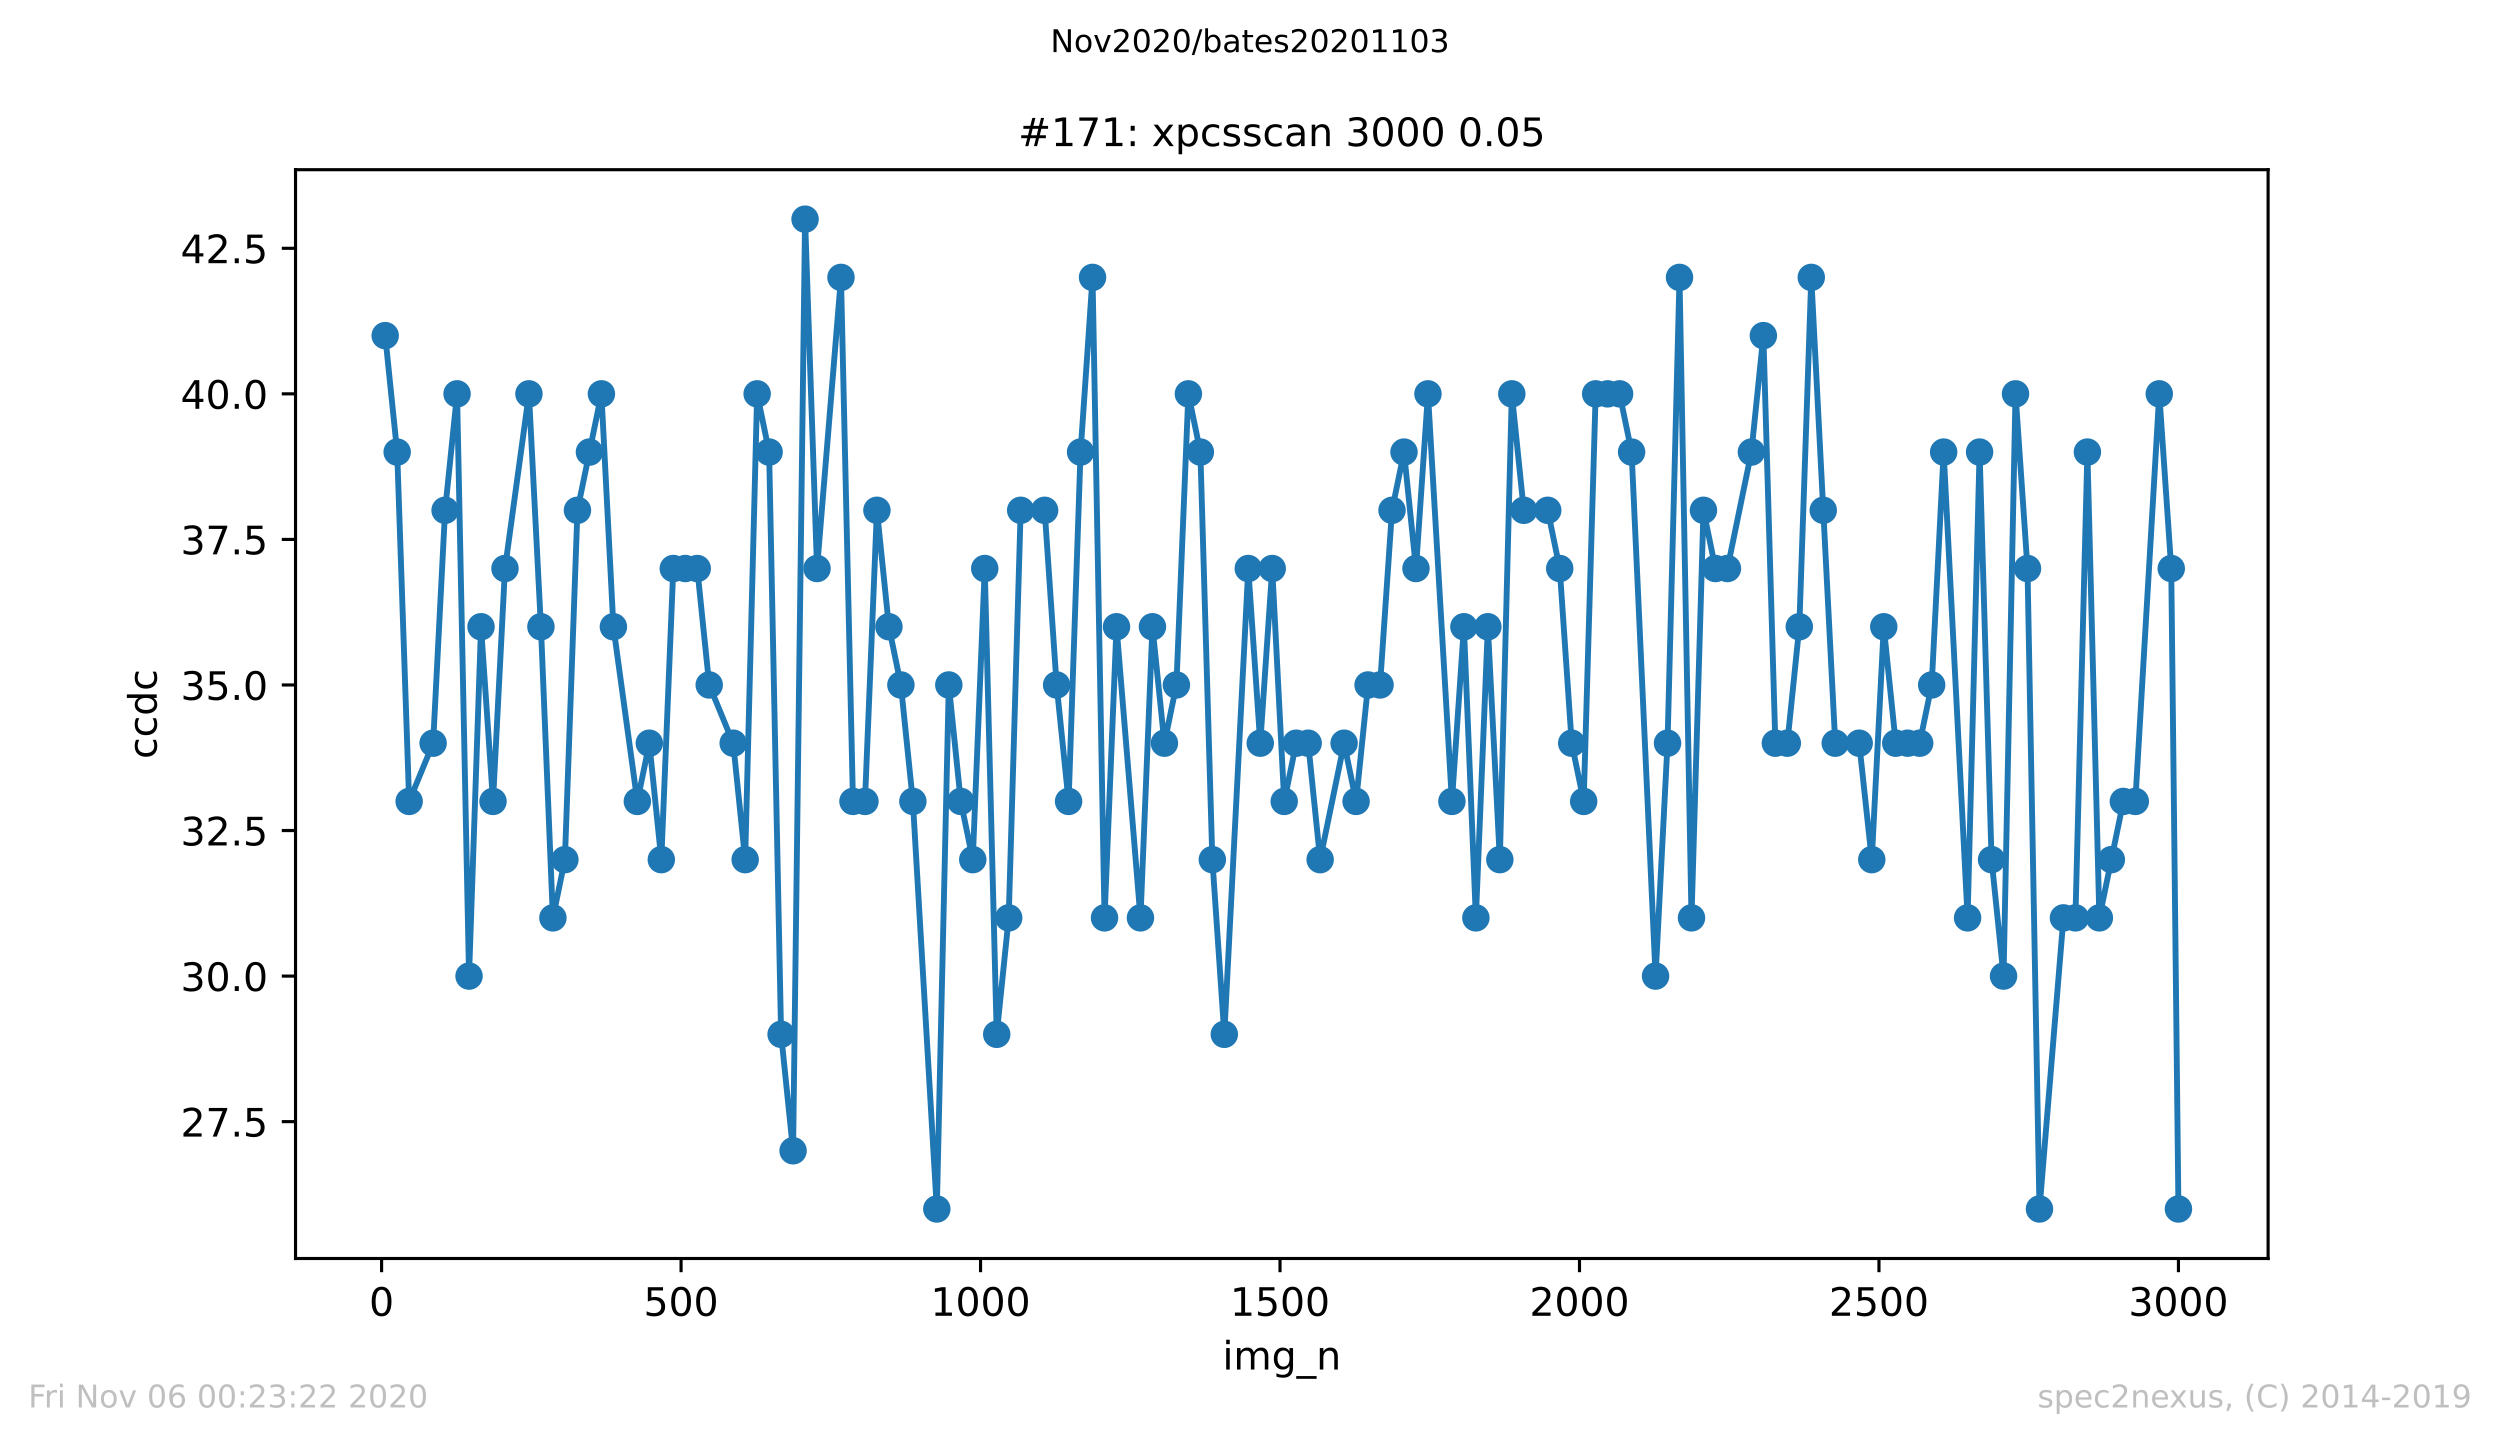 <?xml version="1.0" encoding="utf-8" standalone="no"?>
<!DOCTYPE svg PUBLIC "-//W3C//DTD SVG 1.1//EN"
  "http://www.w3.org/Graphics/SVG/1.1/DTD/svg11.dtd">
<!-- Created with matplotlib (https://matplotlib.org/) -->
<svg height="367.2pt" version="1.1" viewBox="0 0 636.48 367.2" width="636.48pt" xmlns="http://www.w3.org/2000/svg" xmlns:xlink="http://www.w3.org/1999/xlink">
 <defs>
  <style type="text/css">
*{stroke-linecap:butt;stroke-linejoin:round;}
  </style>
 </defs>
 <g id="figure_1">
  <g id="patch_1">
   <path d="M 0 367.2 
L 636.48 367.2 
L 636.48 0 
L 0 0 
z
" style="fill:#ffffff;"/>
  </g>
  <g id="axes_1">
   <g id="patch_2">
    <path d="M 75.24 320.4 
L 577.44 320.4 
L 577.44 43.2 
L 75.24 43.2 
z
" style="fill:#ffffff;"/>
   </g>
   <g id="matplotlib.axis_1">
    <g id="xtick_1">
     <g id="line2d_1">
      <defs>
       <path d="M 0 0 
L 0 3.5 
" id="me6041acd1b" style="stroke:#000000;stroke-width:0.8;"/>
      </defs>
      <g>
       <use style="stroke:#000000;stroke-width:0.8;" x="97.152" xlink:href="#me6041acd1b" y="320.4"/>
      </g>
     </g>
     <g id="text_1">
      <!-- 0 -->
      <defs>
       <path d="M 31.781 66.406 
Q 24.172 66.406 20.328 58.906 
Q 16.5 51.422 16.5 36.375 
Q 16.5 21.391 20.328 13.891 
Q 24.172 6.391 31.781 6.391 
Q 39.453 6.391 43.281 13.891 
Q 47.125 21.391 47.125 36.375 
Q 47.125 51.422 43.281 58.906 
Q 39.453 66.406 31.781 66.406 
z
M 31.781 74.219 
Q 44.047 74.219 50.516 64.516 
Q 56.984 54.828 56.984 36.375 
Q 56.984 17.969 50.516 8.266 
Q 44.047 -1.422 31.781 -1.422 
Q 19.531 -1.422 13.062 8.266 
Q 6.594 17.969 6.594 36.375 
Q 6.594 54.828 13.062 64.516 
Q 19.531 74.219 31.781 74.219 
z
" id="DejaVuSans-48"/>
      </defs>
      <g transform="translate(93.971 334.998)scale(0.1 -0.1)">
       <use xlink:href="#DejaVuSans-48"/>
      </g>
     </g>
    </g>
    <g id="xtick_2">
     <g id="line2d_2">
      <g>
       <use style="stroke:#000000;stroke-width:0.8;" x="173.396" xlink:href="#me6041acd1b" y="320.4"/>
      </g>
     </g>
     <g id="text_2">
      <!-- 500 -->
      <defs>
       <path d="M 10.797 72.906 
L 49.516 72.906 
L 49.516 64.594 
L 19.828 64.594 
L 19.828 46.734 
Q 21.969 47.469 24.109 47.828 
Q 26.266 48.188 28.422 48.188 
Q 40.625 48.188 47.75 41.5 
Q 54.891 34.812 54.891 23.391 
Q 54.891 11.625 47.562 5.094 
Q 40.234 -1.422 26.906 -1.422 
Q 22.312 -1.422 17.547 -0.641 
Q 12.797 0.141 7.719 1.703 
L 7.719 11.625 
Q 12.109 9.234 16.797 8.062 
Q 21.484 6.891 26.703 6.891 
Q 35.156 6.891 40.078 11.328 
Q 45.016 15.766 45.016 23.391 
Q 45.016 31 40.078 35.438 
Q 35.156 39.891 26.703 39.891 
Q 22.75 39.891 18.812 39.016 
Q 14.891 38.141 10.797 36.281 
z
" id="DejaVuSans-53"/>
      </defs>
      <g transform="translate(163.852 334.998)scale(0.1 -0.1)">
       <use xlink:href="#DejaVuSans-53"/>
       <use x="63.623" xlink:href="#DejaVuSans-48"/>
       <use x="127.246" xlink:href="#DejaVuSans-48"/>
      </g>
     </g>
    </g>
    <g id="xtick_3">
     <g id="line2d_3">
      <g>
       <use style="stroke:#000000;stroke-width:0.8;" x="249.639" xlink:href="#me6041acd1b" y="320.4"/>
      </g>
     </g>
     <g id="text_3">
      <!-- 1000 -->
      <defs>
       <path d="M 12.406 8.297 
L 28.516 8.297 
L 28.516 63.922 
L 10.984 60.406 
L 10.984 69.391 
L 28.422 72.906 
L 38.281 72.906 
L 38.281 8.297 
L 54.391 8.297 
L 54.391 0 
L 12.406 0 
z
" id="DejaVuSans-49"/>
      </defs>
      <g transform="translate(236.914 334.998)scale(0.1 -0.1)">
       <use xlink:href="#DejaVuSans-49"/>
       <use x="63.623" xlink:href="#DejaVuSans-48"/>
       <use x="127.246" xlink:href="#DejaVuSans-48"/>
       <use x="190.869" xlink:href="#DejaVuSans-48"/>
      </g>
     </g>
    </g>
    <g id="xtick_4">
     <g id="line2d_4">
      <g>
       <use style="stroke:#000000;stroke-width:0.8;" x="325.883" xlink:href="#me6041acd1b" y="320.4"/>
      </g>
     </g>
     <g id="text_4">
      <!-- 1500 -->
      <g transform="translate(313.158 334.998)scale(0.1 -0.1)">
       <use xlink:href="#DejaVuSans-49"/>
       <use x="63.623" xlink:href="#DejaVuSans-53"/>
       <use x="127.246" xlink:href="#DejaVuSans-48"/>
       <use x="190.869" xlink:href="#DejaVuSans-48"/>
      </g>
     </g>
    </g>
    <g id="xtick_5">
     <g id="line2d_5">
      <g>
       <use style="stroke:#000000;stroke-width:0.8;" x="402.126" xlink:href="#me6041acd1b" y="320.4"/>
      </g>
     </g>
     <g id="text_5">
      <!-- 2000 -->
      <defs>
       <path d="M 19.188 8.297 
L 53.609 8.297 
L 53.609 0 
L 7.328 0 
L 7.328 8.297 
Q 12.938 14.109 22.625 23.891 
Q 32.328 33.688 34.812 36.531 
Q 39.547 41.844 41.422 45.531 
Q 43.312 49.219 43.312 52.781 
Q 43.312 58.594 39.234 62.25 
Q 35.156 65.922 28.609 65.922 
Q 23.969 65.922 18.812 64.312 
Q 13.672 62.703 7.812 59.422 
L 7.812 69.391 
Q 13.766 71.781 18.938 73 
Q 24.125 74.219 28.422 74.219 
Q 39.75 74.219 46.484 68.547 
Q 53.219 62.891 53.219 53.422 
Q 53.219 48.922 51.531 44.891 
Q 49.859 40.875 45.406 35.406 
Q 44.188 33.984 37.641 27.219 
Q 31.109 20.453 19.188 8.297 
z
" id="DejaVuSans-50"/>
      </defs>
      <g transform="translate(389.401 334.998)scale(0.1 -0.1)">
       <use xlink:href="#DejaVuSans-50"/>
       <use x="63.623" xlink:href="#DejaVuSans-48"/>
       <use x="127.246" xlink:href="#DejaVuSans-48"/>
       <use x="190.869" xlink:href="#DejaVuSans-48"/>
      </g>
     </g>
    </g>
    <g id="xtick_6">
     <g id="line2d_6">
      <g>
       <use style="stroke:#000000;stroke-width:0.8;" x="478.369" xlink:href="#me6041acd1b" y="320.4"/>
      </g>
     </g>
     <g id="text_6">
      <!-- 2500 -->
      <g transform="translate(465.644 334.998)scale(0.1 -0.1)">
       <use xlink:href="#DejaVuSans-50"/>
       <use x="63.623" xlink:href="#DejaVuSans-53"/>
       <use x="127.246" xlink:href="#DejaVuSans-48"/>
       <use x="190.869" xlink:href="#DejaVuSans-48"/>
      </g>
     </g>
    </g>
    <g id="xtick_7">
     <g id="line2d_7">
      <g>
       <use style="stroke:#000000;stroke-width:0.8;" x="554.613" xlink:href="#me6041acd1b" y="320.4"/>
      </g>
     </g>
     <g id="text_7">
      <!-- 3000 -->
      <defs>
       <path d="M 40.578 39.312 
Q 47.656 37.797 51.625 33 
Q 55.609 28.219 55.609 21.188 
Q 55.609 10.406 48.188 4.484 
Q 40.766 -1.422 27.094 -1.422 
Q 22.516 -1.422 17.656 -0.516 
Q 12.797 0.391 7.625 2.203 
L 7.625 11.719 
Q 11.719 9.328 16.594 8.109 
Q 21.484 6.891 26.812 6.891 
Q 36.078 6.891 40.938 10.547 
Q 45.797 14.203 45.797 21.188 
Q 45.797 27.641 41.281 31.266 
Q 36.766 34.906 28.719 34.906 
L 20.219 34.906 
L 20.219 43.016 
L 29.109 43.016 
Q 36.375 43.016 40.234 45.922 
Q 44.094 48.828 44.094 54.297 
Q 44.094 59.906 40.109 62.906 
Q 36.141 65.922 28.719 65.922 
Q 24.656 65.922 20.016 65.031 
Q 15.375 64.156 9.812 62.312 
L 9.812 71.094 
Q 15.438 72.656 20.344 73.438 
Q 25.25 74.219 29.594 74.219 
Q 40.828 74.219 47.359 69.109 
Q 53.906 64.016 53.906 55.328 
Q 53.906 49.266 50.438 45.094 
Q 46.969 40.922 40.578 39.312 
z
" id="DejaVuSans-51"/>
      </defs>
      <g transform="translate(541.888 334.998)scale(0.1 -0.1)">
       <use xlink:href="#DejaVuSans-51"/>
       <use x="63.623" xlink:href="#DejaVuSans-48"/>
       <use x="127.246" xlink:href="#DejaVuSans-48"/>
       <use x="190.869" xlink:href="#DejaVuSans-48"/>
      </g>
     </g>
    </g>
    <g id="text_8">
     <!-- img_n -->
     <defs>
      <path d="M 9.422 54.688 
L 18.406 54.688 
L 18.406 0 
L 9.422 0 
z
M 9.422 75.984 
L 18.406 75.984 
L 18.406 64.594 
L 9.422 64.594 
z
" id="DejaVuSans-105"/>
      <path d="M 52 44.188 
Q 55.375 50.25 60.062 53.125 
Q 64.75 56 71.094 56 
Q 79.641 56 84.281 50.016 
Q 88.922 44.047 88.922 33.016 
L 88.922 0 
L 79.891 0 
L 79.891 32.719 
Q 79.891 40.578 77.094 44.375 
Q 74.312 48.188 68.609 48.188 
Q 61.625 48.188 57.562 43.547 
Q 53.516 38.922 53.516 30.906 
L 53.516 0 
L 44.484 0 
L 44.484 32.719 
Q 44.484 40.625 41.703 44.406 
Q 38.922 48.188 33.109 48.188 
Q 26.219 48.188 22.156 43.531 
Q 18.109 38.875 18.109 30.906 
L 18.109 0 
L 9.078 0 
L 9.078 54.688 
L 18.109 54.688 
L 18.109 46.188 
Q 21.188 51.219 25.484 53.609 
Q 29.781 56 35.688 56 
Q 41.656 56 45.828 52.969 
Q 50 49.953 52 44.188 
z
" id="DejaVuSans-109"/>
      <path d="M 45.406 27.984 
Q 45.406 37.75 41.375 43.109 
Q 37.359 48.484 30.078 48.484 
Q 22.859 48.484 18.828 43.109 
Q 14.797 37.75 14.797 27.984 
Q 14.797 18.266 18.828 12.891 
Q 22.859 7.516 30.078 7.516 
Q 37.359 7.516 41.375 12.891 
Q 45.406 18.266 45.406 27.984 
z
M 54.391 6.781 
Q 54.391 -7.172 48.188 -13.984 
Q 42 -20.797 29.203 -20.797 
Q 24.469 -20.797 20.266 -20.094 
Q 16.062 -19.391 12.109 -17.922 
L 12.109 -9.188 
Q 16.062 -11.328 19.922 -12.344 
Q 23.781 -13.375 27.781 -13.375 
Q 36.625 -13.375 41.016 -8.766 
Q 45.406 -4.156 45.406 5.172 
L 45.406 9.625 
Q 42.625 4.781 38.281 2.391 
Q 33.938 0 27.875 0 
Q 17.828 0 11.672 7.656 
Q 5.516 15.328 5.516 27.984 
Q 5.516 40.672 11.672 48.328 
Q 17.828 56 27.875 56 
Q 33.938 56 38.281 53.609 
Q 42.625 51.219 45.406 46.391 
L 45.406 54.688 
L 54.391 54.688 
z
" id="DejaVuSans-103"/>
      <path d="M 50.984 -16.609 
L 50.984 -23.578 
L -0.984 -23.578 
L -0.984 -16.609 
z
" id="DejaVuSans-95"/>
      <path d="M 54.891 33.016 
L 54.891 0 
L 45.906 0 
L 45.906 32.719 
Q 45.906 40.484 42.875 44.328 
Q 39.844 48.188 33.797 48.188 
Q 26.516 48.188 22.312 43.547 
Q 18.109 38.922 18.109 30.906 
L 18.109 0 
L 9.078 0 
L 9.078 54.688 
L 18.109 54.688 
L 18.109 46.188 
Q 21.344 51.125 25.703 53.562 
Q 30.078 56 35.797 56 
Q 45.219 56 50.047 50.172 
Q 54.891 44.344 54.891 33.016 
z
" id="DejaVuSans-110"/>
     </defs>
     <g transform="translate(311.238 348.677)scale(0.1 -0.1)">
      <use xlink:href="#DejaVuSans-105"/>
      <use x="27.783" xlink:href="#DejaVuSans-109"/>
      <use x="125.195" xlink:href="#DejaVuSans-103"/>
      <use x="188.672" xlink:href="#DejaVuSans-95"/>
      <use x="238.672" xlink:href="#DejaVuSans-110"/>
     </g>
    </g>
   </g>
   <g id="matplotlib.axis_2">
    <g id="ytick_1">
     <g id="line2d_8">
      <defs>
       <path d="M 0 0 
L -3.5 0 
" id="md1e0160b8b" style="stroke:#000000;stroke-width:0.8;"/>
      </defs>
      <g>
       <use style="stroke:#000000;stroke-width:0.8;" x="75.24" xlink:href="#md1e0160b8b" y="285.565"/>
      </g>
     </g>
     <g id="text_9">
      <!-- 27.5 -->
      <defs>
       <path d="M 8.203 72.906 
L 55.078 72.906 
L 55.078 68.703 
L 28.609 0 
L 18.312 0 
L 43.219 64.594 
L 8.203 64.594 
z
" id="DejaVuSans-55"/>
       <path d="M 10.688 12.406 
L 21 12.406 
L 21 0 
L 10.688 0 
z
" id="DejaVuSans-46"/>
      </defs>
      <g transform="translate(45.974 289.364)scale(0.1 -0.1)">
       <use xlink:href="#DejaVuSans-50"/>
       <use x="63.623" xlink:href="#DejaVuSans-55"/>
       <use x="127.246" xlink:href="#DejaVuSans-46"/>
       <use x="159.033" xlink:href="#DejaVuSans-53"/>
      </g>
     </g>
    </g>
    <g id="ytick_2">
     <g id="line2d_9">
      <g>
       <use style="stroke:#000000;stroke-width:0.8;" x="75.24" xlink:href="#md1e0160b8b" y="248.506"/>
      </g>
     </g>
     <g id="text_10">
      <!-- 30.0 -->
      <g transform="translate(45.974 252.305)scale(0.1 -0.1)">
       <use xlink:href="#DejaVuSans-51"/>
       <use x="63.623" xlink:href="#DejaVuSans-48"/>
       <use x="127.246" xlink:href="#DejaVuSans-46"/>
       <use x="159.033" xlink:href="#DejaVuSans-48"/>
      </g>
     </g>
    </g>
    <g id="ytick_3">
     <g id="line2d_10">
      <g>
       <use style="stroke:#000000;stroke-width:0.8;" x="75.24" xlink:href="#md1e0160b8b" y="211.447"/>
      </g>
     </g>
     <g id="text_11">
      <!-- 32.5 -->
      <g transform="translate(45.974 215.246)scale(0.1 -0.1)">
       <use xlink:href="#DejaVuSans-51"/>
       <use x="63.623" xlink:href="#DejaVuSans-50"/>
       <use x="127.246" xlink:href="#DejaVuSans-46"/>
       <use x="159.033" xlink:href="#DejaVuSans-53"/>
      </g>
     </g>
    </g>
    <g id="ytick_4">
     <g id="line2d_11">
      <g>
       <use style="stroke:#000000;stroke-width:0.8;" x="75.24" xlink:href="#md1e0160b8b" y="174.388"/>
      </g>
     </g>
     <g id="text_12">
      <!-- 35.0 -->
      <g transform="translate(45.974 178.187)scale(0.1 -0.1)">
       <use xlink:href="#DejaVuSans-51"/>
       <use x="63.623" xlink:href="#DejaVuSans-53"/>
       <use x="127.246" xlink:href="#DejaVuSans-46"/>
       <use x="159.033" xlink:href="#DejaVuSans-48"/>
      </g>
     </g>
    </g>
    <g id="ytick_5">
     <g id="line2d_12">
      <g>
       <use style="stroke:#000000;stroke-width:0.8;" x="75.24" xlink:href="#md1e0160b8b" y="137.329"/>
      </g>
     </g>
     <g id="text_13">
      <!-- 37.5 -->
      <g transform="translate(45.974 141.129)scale(0.1 -0.1)">
       <use xlink:href="#DejaVuSans-51"/>
       <use x="63.623" xlink:href="#DejaVuSans-55"/>
       <use x="127.246" xlink:href="#DejaVuSans-46"/>
       <use x="159.033" xlink:href="#DejaVuSans-53"/>
      </g>
     </g>
    </g>
    <g id="ytick_6">
     <g id="line2d_13">
      <g>
       <use style="stroke:#000000;stroke-width:0.8;" x="75.24" xlink:href="#md1e0160b8b" y="100.271"/>
      </g>
     </g>
     <g id="text_14">
      <!-- 40.0 -->
      <defs>
       <path d="M 37.797 64.312 
L 12.891 25.391 
L 37.797 25.391 
z
M 35.203 72.906 
L 47.609 72.906 
L 47.609 25.391 
L 58.016 25.391 
L 58.016 17.188 
L 47.609 17.188 
L 47.609 0 
L 37.797 0 
L 37.797 17.188 
L 4.891 17.188 
L 4.891 26.703 
z
" id="DejaVuSans-52"/>
      </defs>
      <g transform="translate(45.974 104.07)scale(0.1 -0.1)">
       <use xlink:href="#DejaVuSans-52"/>
       <use x="63.623" xlink:href="#DejaVuSans-48"/>
       <use x="127.246" xlink:href="#DejaVuSans-46"/>
       <use x="159.033" xlink:href="#DejaVuSans-48"/>
      </g>
     </g>
    </g>
    <g id="ytick_7">
     <g id="line2d_14">
      <g>
       <use style="stroke:#000000;stroke-width:0.8;" x="75.24" xlink:href="#md1e0160b8b" y="63.212"/>
      </g>
     </g>
     <g id="text_15">
      <!-- 42.5 -->
      <g transform="translate(45.974 67.011)scale(0.1 -0.1)">
       <use xlink:href="#DejaVuSans-52"/>
       <use x="63.623" xlink:href="#DejaVuSans-50"/>
       <use x="127.246" xlink:href="#DejaVuSans-46"/>
       <use x="159.033" xlink:href="#DejaVuSans-53"/>
      </g>
     </g>
    </g>
    <g id="text_16">
     <!-- ccdc -->
     <defs>
      <path d="M 48.781 52.594 
L 48.781 44.188 
Q 44.969 46.297 41.141 47.344 
Q 37.312 48.391 33.406 48.391 
Q 24.656 48.391 19.812 42.844 
Q 14.984 37.312 14.984 27.297 
Q 14.984 17.281 19.812 11.734 
Q 24.656 6.203 33.406 6.203 
Q 37.312 6.203 41.141 7.25 
Q 44.969 8.297 48.781 10.406 
L 48.781 2.094 
Q 45.016 0.344 40.984 -0.531 
Q 36.969 -1.422 32.422 -1.422 
Q 20.062 -1.422 12.781 6.344 
Q 5.516 14.109 5.516 27.297 
Q 5.516 40.672 12.859 48.328 
Q 20.219 56 33.016 56 
Q 37.156 56 41.109 55.141 
Q 45.062 54.297 48.781 52.594 
z
" id="DejaVuSans-99"/>
      <path d="M 45.406 46.391 
L 45.406 75.984 
L 54.391 75.984 
L 54.391 0 
L 45.406 0 
L 45.406 8.203 
Q 42.578 3.328 38.25 0.953 
Q 33.938 -1.422 27.875 -1.422 
Q 17.969 -1.422 11.734 6.484 
Q 5.516 14.406 5.516 27.297 
Q 5.516 40.188 11.734 48.094 
Q 17.969 56 27.875 56 
Q 33.938 56 38.25 53.625 
Q 42.578 51.266 45.406 46.391 
z
M 14.797 27.297 
Q 14.797 17.391 18.875 11.75 
Q 22.953 6.109 30.078 6.109 
Q 37.203 6.109 41.297 11.75 
Q 45.406 17.391 45.406 27.297 
Q 45.406 37.203 41.297 42.844 
Q 37.203 48.484 30.078 48.484 
Q 22.953 48.484 18.875 42.844 
Q 14.797 37.203 14.797 27.297 
z
" id="DejaVuSans-100"/>
     </defs>
     <g transform="translate(39.895 193.222)rotate(-90)scale(0.1 -0.1)">
      <use xlink:href="#DejaVuSans-99"/>
      <use x="54.98" xlink:href="#DejaVuSans-99"/>
      <use x="109.961" xlink:href="#DejaVuSans-100"/>
      <use x="173.438" xlink:href="#DejaVuSans-99"/>
     </g>
    </g>
   </g>
   <g id="line2d_15">
    <path clip-path="url(#p8f0bb96819)" d="M 98.067 85.447 
L 101.117 115.094 
L 104.167 204.035 
L 110.266 189.212 
L 113.316 129.918 
L 116.366 100.271 
L 119.415 248.506 
L 122.465 159.565 
L 125.515 204.035 
L 128.565 144.741 
L 134.664 100.271 
L 137.714 159.565 
L 140.764 233.682 
L 143.813 218.859 
L 147.016 129.918 
L 153.115 100.271 
L 156.165 159.565 
L 162.264 204.035 
L 165.314 189.212 
L 168.364 218.859 
L 171.413 144.741 
L 177.513 144.741 
L 180.563 174.388 
L 186.662 189.212 
L 189.712 218.859 
L 192.762 100.271 
L 195.811 115.094 
L 198.861 263.329 
L 201.911 292.976 
L 204.961 55.8 
L 208.01 144.741 
L 214.11 70.624 
L 217.159 204.035 
L 220.209 204.035 
L 223.259 129.918 
L 226.309 159.565 
L 229.358 174.388 
L 232.408 204.035 
L 238.508 307.8 
L 241.557 174.388 
L 244.607 204.035 
L 247.657 218.859 
L 250.707 144.741 
L 253.756 263.329 
L 256.806 233.682 
L 259.856 129.918 
L 265.955 129.918 
L 269.005 174.388 
L 272.055 204.035 
L 275.104 115.094 
L 278.154 70.624 
L 281.204 233.682 
L 284.254 159.565 
L 290.353 233.682 
L 293.403 159.565 
L 296.453 189.212 
L 299.502 174.388 
L 302.552 100.271 
L 305.602 115.094 
L 308.652 218.859 
L 311.701 263.329 
L 317.801 144.741 
L 320.85 189.212 
L 323.9 144.741 
L 326.95 204.035 
L 330 189.212 
L 333.049 189.212 
L 336.099 218.859 
L 342.199 189.212 
L 345.248 204.035 
L 348.298 174.388 
L 351.348 174.388 
L 354.398 129.918 
L 357.447 115.094 
L 360.497 144.741 
L 363.547 100.271 
L 369.646 204.035 
L 372.696 159.565 
L 375.746 233.682 
L 378.795 159.565 
L 381.845 218.859 
L 384.895 100.271 
L 387.945 129.918 
L 394.044 129.918 
L 397.094 144.741 
L 400.144 189.212 
L 403.193 204.035 
L 406.243 100.271 
L 412.343 100.271 
L 415.392 115.094 
L 421.492 248.506 
L 424.541 189.212 
L 427.591 70.624 
L 430.641 233.682 
L 433.691 129.918 
L 436.74 144.741 
L 439.79 144.741 
L 445.89 115.094 
L 448.939 85.447 
L 451.989 189.212 
L 455.039 189.212 
L 458.089 159.565 
L 461.138 70.624 
L 467.238 189.212 
L 473.337 189.212 
L 476.539 218.859 
L 479.589 159.565 
L 482.639 189.212 
L 488.738 189.212 
L 491.788 174.388 
L 494.838 115.094 
L 500.937 233.682 
L 503.987 115.094 
L 507.037 218.859 
L 510.087 248.506 
L 513.136 100.271 
L 516.186 144.741 
L 519.236 307.8 
L 525.335 233.682 
L 528.385 233.682 
L 531.435 115.094 
L 534.484 233.682 
L 540.584 204.035 
L 543.634 204.035 
L 549.733 100.271 
L 552.783 144.741 
L 554.613 307.8 
L 554.613 307.8 
" style="fill:none;stroke:#1f77b4;stroke-linecap:square;stroke-width:1.5;"/>
    <defs>
     <path d="M 0 3 
C 0.796 3 1.559 2.684 2.121 2.121 
C 2.684 1.559 3 0.796 3 0 
C 3 -0.796 2.684 -1.559 2.121 -2.121 
C 1.559 -2.684 0.796 -3 0 -3 
C -0.796 -3 -1.559 -2.684 -2.121 -2.121 
C -2.684 -1.559 -3 -0.796 -3 0 
C -3 0.796 -2.684 1.559 -2.121 2.121 
C -1.559 2.684 -0.796 3 0 3 
z
" id="m52f867ffc3" style="stroke:#1f77b4;"/>
    </defs>
    <g clip-path="url(#p8f0bb96819)">
     <use style="fill:#1f77b4;stroke:#1f77b4;" x="98.067" xlink:href="#m52f867ffc3" y="85.447"/>
     <use style="fill:#1f77b4;stroke:#1f77b4;" x="101.117" xlink:href="#m52f867ffc3" y="115.094"/>
     <use style="fill:#1f77b4;stroke:#1f77b4;" x="104.167" xlink:href="#m52f867ffc3" y="204.035"/>
     <use style="fill:#1f77b4;stroke:#1f77b4;" x="110.266" xlink:href="#m52f867ffc3" y="189.212"/>
     <use style="fill:#1f77b4;stroke:#1f77b4;" x="113.316" xlink:href="#m52f867ffc3" y="129.918"/>
     <use style="fill:#1f77b4;stroke:#1f77b4;" x="116.366" xlink:href="#m52f867ffc3" y="100.271"/>
     <use style="fill:#1f77b4;stroke:#1f77b4;" x="119.415" xlink:href="#m52f867ffc3" y="248.506"/>
     <use style="fill:#1f77b4;stroke:#1f77b4;" x="122.465" xlink:href="#m52f867ffc3" y="159.565"/>
     <use style="fill:#1f77b4;stroke:#1f77b4;" x="125.515" xlink:href="#m52f867ffc3" y="204.035"/>
     <use style="fill:#1f77b4;stroke:#1f77b4;" x="128.565" xlink:href="#m52f867ffc3" y="144.741"/>
     <use style="fill:#1f77b4;stroke:#1f77b4;" x="134.664" xlink:href="#m52f867ffc3" y="100.271"/>
     <use style="fill:#1f77b4;stroke:#1f77b4;" x="137.714" xlink:href="#m52f867ffc3" y="159.565"/>
     <use style="fill:#1f77b4;stroke:#1f77b4;" x="140.764" xlink:href="#m52f867ffc3" y="233.682"/>
     <use style="fill:#1f77b4;stroke:#1f77b4;" x="143.813" xlink:href="#m52f867ffc3" y="218.859"/>
     <use style="fill:#1f77b4;stroke:#1f77b4;" x="147.016" xlink:href="#m52f867ffc3" y="129.918"/>
     <use style="fill:#1f77b4;stroke:#1f77b4;" x="150.065" xlink:href="#m52f867ffc3" y="115.094"/>
     <use style="fill:#1f77b4;stroke:#1f77b4;" x="153.115" xlink:href="#m52f867ffc3" y="100.271"/>
     <use style="fill:#1f77b4;stroke:#1f77b4;" x="156.165" xlink:href="#m52f867ffc3" y="159.565"/>
     <use style="fill:#1f77b4;stroke:#1f77b4;" x="162.264" xlink:href="#m52f867ffc3" y="204.035"/>
     <use style="fill:#1f77b4;stroke:#1f77b4;" x="165.314" xlink:href="#m52f867ffc3" y="189.212"/>
     <use style="fill:#1f77b4;stroke:#1f77b4;" x="168.364" xlink:href="#m52f867ffc3" y="218.859"/>
     <use style="fill:#1f77b4;stroke:#1f77b4;" x="171.413" xlink:href="#m52f867ffc3" y="144.741"/>
     <use style="fill:#1f77b4;stroke:#1f77b4;" x="174.463" xlink:href="#m52f867ffc3" y="144.741"/>
     <use style="fill:#1f77b4;stroke:#1f77b4;" x="177.513" xlink:href="#m52f867ffc3" y="144.741"/>
     <use style="fill:#1f77b4;stroke:#1f77b4;" x="180.563" xlink:href="#m52f867ffc3" y="174.388"/>
     <use style="fill:#1f77b4;stroke:#1f77b4;" x="186.662" xlink:href="#m52f867ffc3" y="189.212"/>
     <use style="fill:#1f77b4;stroke:#1f77b4;" x="189.712" xlink:href="#m52f867ffc3" y="218.859"/>
     <use style="fill:#1f77b4;stroke:#1f77b4;" x="192.762" xlink:href="#m52f867ffc3" y="100.271"/>
     <use style="fill:#1f77b4;stroke:#1f77b4;" x="195.811" xlink:href="#m52f867ffc3" y="115.094"/>
     <use style="fill:#1f77b4;stroke:#1f77b4;" x="198.861" xlink:href="#m52f867ffc3" y="263.329"/>
     <use style="fill:#1f77b4;stroke:#1f77b4;" x="201.911" xlink:href="#m52f867ffc3" y="292.976"/>
     <use style="fill:#1f77b4;stroke:#1f77b4;" x="204.961" xlink:href="#m52f867ffc3" y="55.8"/>
     <use style="fill:#1f77b4;stroke:#1f77b4;" x="208.01" xlink:href="#m52f867ffc3" y="144.741"/>
     <use style="fill:#1f77b4;stroke:#1f77b4;" x="214.11" xlink:href="#m52f867ffc3" y="70.624"/>
     <use style="fill:#1f77b4;stroke:#1f77b4;" x="217.159" xlink:href="#m52f867ffc3" y="204.035"/>
     <use style="fill:#1f77b4;stroke:#1f77b4;" x="220.209" xlink:href="#m52f867ffc3" y="204.035"/>
     <use style="fill:#1f77b4;stroke:#1f77b4;" x="223.259" xlink:href="#m52f867ffc3" y="129.918"/>
     <use style="fill:#1f77b4;stroke:#1f77b4;" x="226.309" xlink:href="#m52f867ffc3" y="159.565"/>
     <use style="fill:#1f77b4;stroke:#1f77b4;" x="229.358" xlink:href="#m52f867ffc3" y="174.388"/>
     <use style="fill:#1f77b4;stroke:#1f77b4;" x="232.408" xlink:href="#m52f867ffc3" y="204.035"/>
     <use style="fill:#1f77b4;stroke:#1f77b4;" x="238.508" xlink:href="#m52f867ffc3" y="307.8"/>
     <use style="fill:#1f77b4;stroke:#1f77b4;" x="241.557" xlink:href="#m52f867ffc3" y="174.388"/>
     <use style="fill:#1f77b4;stroke:#1f77b4;" x="244.607" xlink:href="#m52f867ffc3" y="204.035"/>
     <use style="fill:#1f77b4;stroke:#1f77b4;" x="247.657" xlink:href="#m52f867ffc3" y="218.859"/>
     <use style="fill:#1f77b4;stroke:#1f77b4;" x="250.707" xlink:href="#m52f867ffc3" y="144.741"/>
     <use style="fill:#1f77b4;stroke:#1f77b4;" x="253.756" xlink:href="#m52f867ffc3" y="263.329"/>
     <use style="fill:#1f77b4;stroke:#1f77b4;" x="256.806" xlink:href="#m52f867ffc3" y="233.682"/>
     <use style="fill:#1f77b4;stroke:#1f77b4;" x="259.856" xlink:href="#m52f867ffc3" y="129.918"/>
     <use style="fill:#1f77b4;stroke:#1f77b4;" x="265.955" xlink:href="#m52f867ffc3" y="129.918"/>
     <use style="fill:#1f77b4;stroke:#1f77b4;" x="269.005" xlink:href="#m52f867ffc3" y="174.388"/>
     <use style="fill:#1f77b4;stroke:#1f77b4;" x="272.055" xlink:href="#m52f867ffc3" y="204.035"/>
     <use style="fill:#1f77b4;stroke:#1f77b4;" x="275.104" xlink:href="#m52f867ffc3" y="115.094"/>
     <use style="fill:#1f77b4;stroke:#1f77b4;" x="278.154" xlink:href="#m52f867ffc3" y="70.624"/>
     <use style="fill:#1f77b4;stroke:#1f77b4;" x="281.204" xlink:href="#m52f867ffc3" y="233.682"/>
     <use style="fill:#1f77b4;stroke:#1f77b4;" x="284.254" xlink:href="#m52f867ffc3" y="159.565"/>
     <use style="fill:#1f77b4;stroke:#1f77b4;" x="290.353" xlink:href="#m52f867ffc3" y="233.682"/>
     <use style="fill:#1f77b4;stroke:#1f77b4;" x="293.403" xlink:href="#m52f867ffc3" y="159.565"/>
     <use style="fill:#1f77b4;stroke:#1f77b4;" x="296.453" xlink:href="#m52f867ffc3" y="189.212"/>
     <use style="fill:#1f77b4;stroke:#1f77b4;" x="299.502" xlink:href="#m52f867ffc3" y="174.388"/>
     <use style="fill:#1f77b4;stroke:#1f77b4;" x="302.552" xlink:href="#m52f867ffc3" y="100.271"/>
     <use style="fill:#1f77b4;stroke:#1f77b4;" x="305.602" xlink:href="#m52f867ffc3" y="115.094"/>
     <use style="fill:#1f77b4;stroke:#1f77b4;" x="308.652" xlink:href="#m52f867ffc3" y="218.859"/>
     <use style="fill:#1f77b4;stroke:#1f77b4;" x="311.701" xlink:href="#m52f867ffc3" y="263.329"/>
     <use style="fill:#1f77b4;stroke:#1f77b4;" x="317.801" xlink:href="#m52f867ffc3" y="144.741"/>
     <use style="fill:#1f77b4;stroke:#1f77b4;" x="320.85" xlink:href="#m52f867ffc3" y="189.212"/>
     <use style="fill:#1f77b4;stroke:#1f77b4;" x="323.9" xlink:href="#m52f867ffc3" y="144.741"/>
     <use style="fill:#1f77b4;stroke:#1f77b4;" x="326.95" xlink:href="#m52f867ffc3" y="204.035"/>
     <use style="fill:#1f77b4;stroke:#1f77b4;" x="330" xlink:href="#m52f867ffc3" y="189.212"/>
     <use style="fill:#1f77b4;stroke:#1f77b4;" x="333.049" xlink:href="#m52f867ffc3" y="189.212"/>
     <use style="fill:#1f77b4;stroke:#1f77b4;" x="336.099" xlink:href="#m52f867ffc3" y="218.859"/>
     <use style="fill:#1f77b4;stroke:#1f77b4;" x="342.199" xlink:href="#m52f867ffc3" y="189.212"/>
     <use style="fill:#1f77b4;stroke:#1f77b4;" x="345.248" xlink:href="#m52f867ffc3" y="204.035"/>
     <use style="fill:#1f77b4;stroke:#1f77b4;" x="348.298" xlink:href="#m52f867ffc3" y="174.388"/>
     <use style="fill:#1f77b4;stroke:#1f77b4;" x="351.348" xlink:href="#m52f867ffc3" y="174.388"/>
     <use style="fill:#1f77b4;stroke:#1f77b4;" x="354.398" xlink:href="#m52f867ffc3" y="129.918"/>
     <use style="fill:#1f77b4;stroke:#1f77b4;" x="357.447" xlink:href="#m52f867ffc3" y="115.094"/>
     <use style="fill:#1f77b4;stroke:#1f77b4;" x="360.497" xlink:href="#m52f867ffc3" y="144.741"/>
     <use style="fill:#1f77b4;stroke:#1f77b4;" x="363.547" xlink:href="#m52f867ffc3" y="100.271"/>
     <use style="fill:#1f77b4;stroke:#1f77b4;" x="369.646" xlink:href="#m52f867ffc3" y="204.035"/>
     <use style="fill:#1f77b4;stroke:#1f77b4;" x="372.696" xlink:href="#m52f867ffc3" y="159.565"/>
     <use style="fill:#1f77b4;stroke:#1f77b4;" x="375.746" xlink:href="#m52f867ffc3" y="233.682"/>
     <use style="fill:#1f77b4;stroke:#1f77b4;" x="378.795" xlink:href="#m52f867ffc3" y="159.565"/>
     <use style="fill:#1f77b4;stroke:#1f77b4;" x="381.845" xlink:href="#m52f867ffc3" y="218.859"/>
     <use style="fill:#1f77b4;stroke:#1f77b4;" x="384.895" xlink:href="#m52f867ffc3" y="100.271"/>
     <use style="fill:#1f77b4;stroke:#1f77b4;" x="387.945" xlink:href="#m52f867ffc3" y="129.918"/>
     <use style="fill:#1f77b4;stroke:#1f77b4;" x="394.044" xlink:href="#m52f867ffc3" y="129.918"/>
     <use style="fill:#1f77b4;stroke:#1f77b4;" x="397.094" xlink:href="#m52f867ffc3" y="144.741"/>
     <use style="fill:#1f77b4;stroke:#1f77b4;" x="400.144" xlink:href="#m52f867ffc3" y="189.212"/>
     <use style="fill:#1f77b4;stroke:#1f77b4;" x="403.193" xlink:href="#m52f867ffc3" y="204.035"/>
     <use style="fill:#1f77b4;stroke:#1f77b4;" x="406.243" xlink:href="#m52f867ffc3" y="100.271"/>
     <use style="fill:#1f77b4;stroke:#1f77b4;" x="409.293" xlink:href="#m52f867ffc3" y="100.271"/>
     <use style="fill:#1f77b4;stroke:#1f77b4;" x="412.343" xlink:href="#m52f867ffc3" y="100.271"/>
     <use style="fill:#1f77b4;stroke:#1f77b4;" x="415.392" xlink:href="#m52f867ffc3" y="115.094"/>
     <use style="fill:#1f77b4;stroke:#1f77b4;" x="421.492" xlink:href="#m52f867ffc3" y="248.506"/>
     <use style="fill:#1f77b4;stroke:#1f77b4;" x="424.541" xlink:href="#m52f867ffc3" y="189.212"/>
     <use style="fill:#1f77b4;stroke:#1f77b4;" x="427.591" xlink:href="#m52f867ffc3" y="70.624"/>
     <use style="fill:#1f77b4;stroke:#1f77b4;" x="430.641" xlink:href="#m52f867ffc3" y="233.682"/>
     <use style="fill:#1f77b4;stroke:#1f77b4;" x="433.691" xlink:href="#m52f867ffc3" y="129.918"/>
     <use style="fill:#1f77b4;stroke:#1f77b4;" x="436.74" xlink:href="#m52f867ffc3" y="144.741"/>
     <use style="fill:#1f77b4;stroke:#1f77b4;" x="439.79" xlink:href="#m52f867ffc3" y="144.741"/>
     <use style="fill:#1f77b4;stroke:#1f77b4;" x="445.89" xlink:href="#m52f867ffc3" y="115.094"/>
     <use style="fill:#1f77b4;stroke:#1f77b4;" x="448.939" xlink:href="#m52f867ffc3" y="85.447"/>
     <use style="fill:#1f77b4;stroke:#1f77b4;" x="451.989" xlink:href="#m52f867ffc3" y="189.212"/>
     <use style="fill:#1f77b4;stroke:#1f77b4;" x="455.039" xlink:href="#m52f867ffc3" y="189.212"/>
     <use style="fill:#1f77b4;stroke:#1f77b4;" x="458.089" xlink:href="#m52f867ffc3" y="159.565"/>
     <use style="fill:#1f77b4;stroke:#1f77b4;" x="461.138" xlink:href="#m52f867ffc3" y="70.624"/>
     <use style="fill:#1f77b4;stroke:#1f77b4;" x="464.188" xlink:href="#m52f867ffc3" y="129.918"/>
     <use style="fill:#1f77b4;stroke:#1f77b4;" x="467.238" xlink:href="#m52f867ffc3" y="189.212"/>
     <use style="fill:#1f77b4;stroke:#1f77b4;" x="473.337" xlink:href="#m52f867ffc3" y="189.212"/>
     <use style="fill:#1f77b4;stroke:#1f77b4;" x="476.539" xlink:href="#m52f867ffc3" y="218.859"/>
     <use style="fill:#1f77b4;stroke:#1f77b4;" x="479.589" xlink:href="#m52f867ffc3" y="159.565"/>
     <use style="fill:#1f77b4;stroke:#1f77b4;" x="482.639" xlink:href="#m52f867ffc3" y="189.212"/>
     <use style="fill:#1f77b4;stroke:#1f77b4;" x="485.689" xlink:href="#m52f867ffc3" y="189.212"/>
     <use style="fill:#1f77b4;stroke:#1f77b4;" x="488.738" xlink:href="#m52f867ffc3" y="189.212"/>
     <use style="fill:#1f77b4;stroke:#1f77b4;" x="491.788" xlink:href="#m52f867ffc3" y="174.388"/>
     <use style="fill:#1f77b4;stroke:#1f77b4;" x="494.838" xlink:href="#m52f867ffc3" y="115.094"/>
     <use style="fill:#1f77b4;stroke:#1f77b4;" x="500.937" xlink:href="#m52f867ffc3" y="233.682"/>
     <use style="fill:#1f77b4;stroke:#1f77b4;" x="503.987" xlink:href="#m52f867ffc3" y="115.094"/>
     <use style="fill:#1f77b4;stroke:#1f77b4;" x="507.037" xlink:href="#m52f867ffc3" y="218.859"/>
     <use style="fill:#1f77b4;stroke:#1f77b4;" x="510.087" xlink:href="#m52f867ffc3" y="248.506"/>
     <use style="fill:#1f77b4;stroke:#1f77b4;" x="513.136" xlink:href="#m52f867ffc3" y="100.271"/>
     <use style="fill:#1f77b4;stroke:#1f77b4;" x="516.186" xlink:href="#m52f867ffc3" y="144.741"/>
     <use style="fill:#1f77b4;stroke:#1f77b4;" x="519.236" xlink:href="#m52f867ffc3" y="307.8"/>
     <use style="fill:#1f77b4;stroke:#1f77b4;" x="525.335" xlink:href="#m52f867ffc3" y="233.682"/>
     <use style="fill:#1f77b4;stroke:#1f77b4;" x="528.385" xlink:href="#m52f867ffc3" y="233.682"/>
     <use style="fill:#1f77b4;stroke:#1f77b4;" x="531.435" xlink:href="#m52f867ffc3" y="115.094"/>
     <use style="fill:#1f77b4;stroke:#1f77b4;" x="534.484" xlink:href="#m52f867ffc3" y="233.682"/>
     <use style="fill:#1f77b4;stroke:#1f77b4;" x="537.534" xlink:href="#m52f867ffc3" y="218.859"/>
     <use style="fill:#1f77b4;stroke:#1f77b4;" x="540.584" xlink:href="#m52f867ffc3" y="204.035"/>
     <use style="fill:#1f77b4;stroke:#1f77b4;" x="543.634" xlink:href="#m52f867ffc3" y="204.035"/>
     <use style="fill:#1f77b4;stroke:#1f77b4;" x="549.733" xlink:href="#m52f867ffc3" y="100.271"/>
     <use style="fill:#1f77b4;stroke:#1f77b4;" x="552.783" xlink:href="#m52f867ffc3" y="144.741"/>
     <use style="fill:#1f77b4;stroke:#1f77b4;" x="554.613" xlink:href="#m52f867ffc3" y="307.8"/>
    </g>
   </g>
   <g id="patch_3">
    <path d="M 75.24 320.4 
L 75.24 43.2 
" style="fill:none;stroke:#000000;stroke-linecap:square;stroke-linejoin:miter;stroke-width:0.8;"/>
   </g>
   <g id="patch_4">
    <path d="M 577.44 320.4 
L 577.44 43.2 
" style="fill:none;stroke:#000000;stroke-linecap:square;stroke-linejoin:miter;stroke-width:0.8;"/>
   </g>
   <g id="patch_5">
    <path d="M 75.24 320.4 
L 577.44 320.4 
" style="fill:none;stroke:#000000;stroke-linecap:square;stroke-linejoin:miter;stroke-width:0.8;"/>
   </g>
   <g id="patch_6">
    <path d="M 75.24 43.2 
L 577.44 43.2 
" style="fill:none;stroke:#000000;stroke-linecap:square;stroke-linejoin:miter;stroke-width:0.8;"/>
   </g>
   <g id="text_17">
    <!-- #171: xpcsscan 3000 0.05 -->
    <defs>
     <path d="M 51.125 44 
L 36.922 44 
L 32.812 27.688 
L 47.125 27.688 
z
M 43.797 71.781 
L 38.719 51.516 
L 52.984 51.516 
L 58.109 71.781 
L 65.922 71.781 
L 60.891 51.516 
L 76.125 51.516 
L 76.125 44 
L 58.984 44 
L 54.984 27.688 
L 70.516 27.688 
L 70.516 20.219 
L 53.078 20.219 
L 48 0 
L 40.188 0 
L 45.219 20.219 
L 30.906 20.219 
L 25.875 0 
L 18.016 0 
L 23.094 20.219 
L 7.719 20.219 
L 7.719 27.688 
L 24.906 27.688 
L 29 44 
L 13.281 44 
L 13.281 51.516 
L 30.906 51.516 
L 35.891 71.781 
z
" id="DejaVuSans-35"/>
     <path d="M 11.719 12.406 
L 22.016 12.406 
L 22.016 0 
L 11.719 0 
z
M 11.719 51.703 
L 22.016 51.703 
L 22.016 39.312 
L 11.719 39.312 
z
" id="DejaVuSans-58"/>
     <path id="DejaVuSans-32"/>
     <path d="M 54.891 54.688 
L 35.109 28.078 
L 55.906 0 
L 45.312 0 
L 29.391 21.484 
L 13.484 0 
L 2.875 0 
L 24.125 28.609 
L 4.688 54.688 
L 15.281 54.688 
L 29.781 35.203 
L 44.281 54.688 
z
" id="DejaVuSans-120"/>
     <path d="M 18.109 8.203 
L 18.109 -20.797 
L 9.078 -20.797 
L 9.078 54.688 
L 18.109 54.688 
L 18.109 46.391 
Q 20.953 51.266 25.266 53.625 
Q 29.594 56 35.594 56 
Q 45.562 56 51.781 48.094 
Q 58.016 40.188 58.016 27.297 
Q 58.016 14.406 51.781 6.484 
Q 45.562 -1.422 35.594 -1.422 
Q 29.594 -1.422 25.266 0.953 
Q 20.953 3.328 18.109 8.203 
z
M 48.688 27.297 
Q 48.688 37.203 44.609 42.844 
Q 40.531 48.484 33.406 48.484 
Q 26.266 48.484 22.188 42.844 
Q 18.109 37.203 18.109 27.297 
Q 18.109 17.391 22.188 11.75 
Q 26.266 6.109 33.406 6.109 
Q 40.531 6.109 44.609 11.75 
Q 48.688 17.391 48.688 27.297 
z
" id="DejaVuSans-112"/>
     <path d="M 44.281 53.078 
L 44.281 44.578 
Q 40.484 46.531 36.375 47.5 
Q 32.281 48.484 27.875 48.484 
Q 21.188 48.484 17.844 46.438 
Q 14.5 44.391 14.5 40.281 
Q 14.5 37.156 16.891 35.375 
Q 19.281 33.594 26.516 31.984 
L 29.594 31.297 
Q 39.156 29.25 43.188 25.516 
Q 47.219 21.781 47.219 15.094 
Q 47.219 7.469 41.188 3.016 
Q 35.156 -1.422 24.609 -1.422 
Q 20.219 -1.422 15.453 -0.562 
Q 10.688 0.297 5.422 2 
L 5.422 11.281 
Q 10.406 8.688 15.234 7.391 
Q 20.062 6.109 24.812 6.109 
Q 31.156 6.109 34.562 8.281 
Q 37.984 10.453 37.984 14.406 
Q 37.984 18.062 35.516 20.016 
Q 33.062 21.969 24.703 23.781 
L 21.578 24.516 
Q 13.234 26.266 9.516 29.906 
Q 5.812 33.547 5.812 39.891 
Q 5.812 47.609 11.281 51.797 
Q 16.75 56 26.812 56 
Q 31.781 56 36.172 55.266 
Q 40.578 54.547 44.281 53.078 
z
" id="DejaVuSans-115"/>
     <path d="M 34.281 27.484 
Q 23.391 27.484 19.188 25 
Q 14.984 22.516 14.984 16.5 
Q 14.984 11.719 18.141 8.906 
Q 21.297 6.109 26.703 6.109 
Q 34.188 6.109 38.703 11.406 
Q 43.219 16.703 43.219 25.484 
L 43.219 27.484 
z
M 52.203 31.203 
L 52.203 0 
L 43.219 0 
L 43.219 8.297 
Q 40.141 3.328 35.547 0.953 
Q 30.953 -1.422 24.312 -1.422 
Q 15.922 -1.422 10.953 3.297 
Q 6 8.016 6 15.922 
Q 6 25.141 12.172 29.828 
Q 18.359 34.516 30.609 34.516 
L 43.219 34.516 
L 43.219 35.406 
Q 43.219 41.609 39.141 45 
Q 35.062 48.391 27.688 48.391 
Q 23 48.391 18.547 47.266 
Q 14.109 46.141 10.016 43.891 
L 10.016 52.203 
Q 14.938 54.109 19.578 55.047 
Q 24.219 56 28.609 56 
Q 40.484 56 46.344 49.844 
Q 52.203 43.703 52.203 31.203 
z
" id="DejaVuSans-97"/>
    </defs>
    <g transform="translate(259.223 37.2)scale(0.1 -0.1)">
     <use xlink:href="#DejaVuSans-35"/>
     <use x="83.789" xlink:href="#DejaVuSans-49"/>
     <use x="147.412" xlink:href="#DejaVuSans-55"/>
     <use x="211.035" xlink:href="#DejaVuSans-49"/>
     <use x="274.658" xlink:href="#DejaVuSans-58"/>
     <use x="308.35" xlink:href="#DejaVuSans-32"/>
     <use x="340.137" xlink:href="#DejaVuSans-120"/>
     <use x="399.316" xlink:href="#DejaVuSans-112"/>
     <use x="462.793" xlink:href="#DejaVuSans-99"/>
     <use x="517.773" xlink:href="#DejaVuSans-115"/>
     <use x="569.873" xlink:href="#DejaVuSans-115"/>
     <use x="621.973" xlink:href="#DejaVuSans-99"/>
     <use x="676.953" xlink:href="#DejaVuSans-97"/>
     <use x="738.232" xlink:href="#DejaVuSans-110"/>
     <use x="801.611" xlink:href="#DejaVuSans-32"/>
     <use x="833.398" xlink:href="#DejaVuSans-51"/>
     <use x="897.021" xlink:href="#DejaVuSans-48"/>
     <use x="960.645" xlink:href="#DejaVuSans-48"/>
     <use x="1024.268" xlink:href="#DejaVuSans-48"/>
     <use x="1087.891" xlink:href="#DejaVuSans-32"/>
     <use x="1119.678" xlink:href="#DejaVuSans-48"/>
     <use x="1183.301" xlink:href="#DejaVuSans-46"/>
     <use x="1215.088" xlink:href="#DejaVuSans-48"/>
     <use x="1278.711" xlink:href="#DejaVuSans-53"/>
    </g>
   </g>
  </g>
  <g id="text_18">
   <!-- Nov2020/bates20201103 -->
   <defs>
    <path d="M 9.812 72.906 
L 23.094 72.906 
L 55.422 11.922 
L 55.422 72.906 
L 64.984 72.906 
L 64.984 0 
L 51.703 0 
L 19.391 60.984 
L 19.391 0 
L 9.812 0 
z
" id="DejaVuSans-78"/>
    <path d="M 30.609 48.391 
Q 23.391 48.391 19.188 42.75 
Q 14.984 37.109 14.984 27.297 
Q 14.984 17.484 19.156 11.844 
Q 23.344 6.203 30.609 6.203 
Q 37.797 6.203 41.984 11.859 
Q 46.188 17.531 46.188 27.297 
Q 46.188 37.016 41.984 42.703 
Q 37.797 48.391 30.609 48.391 
z
M 30.609 56 
Q 42.328 56 49.016 48.375 
Q 55.719 40.766 55.719 27.297 
Q 55.719 13.875 49.016 6.219 
Q 42.328 -1.422 30.609 -1.422 
Q 18.844 -1.422 12.172 6.219 
Q 5.516 13.875 5.516 27.297 
Q 5.516 40.766 12.172 48.375 
Q 18.844 56 30.609 56 
z
" id="DejaVuSans-111"/>
    <path d="M 2.984 54.688 
L 12.5 54.688 
L 29.594 8.797 
L 46.688 54.688 
L 56.203 54.688 
L 35.688 0 
L 23.484 0 
z
" id="DejaVuSans-118"/>
    <path d="M 25.391 72.906 
L 33.688 72.906 
L 8.297 -9.281 
L 0 -9.281 
z
" id="DejaVuSans-47"/>
    <path d="M 48.688 27.297 
Q 48.688 37.203 44.609 42.844 
Q 40.531 48.484 33.406 48.484 
Q 26.266 48.484 22.188 42.844 
Q 18.109 37.203 18.109 27.297 
Q 18.109 17.391 22.188 11.75 
Q 26.266 6.109 33.406 6.109 
Q 40.531 6.109 44.609 11.75 
Q 48.688 17.391 48.688 27.297 
z
M 18.109 46.391 
Q 20.953 51.266 25.266 53.625 
Q 29.594 56 35.594 56 
Q 45.562 56 51.781 48.094 
Q 58.016 40.188 58.016 27.297 
Q 58.016 14.406 51.781 6.484 
Q 45.562 -1.422 35.594 -1.422 
Q 29.594 -1.422 25.266 0.953 
Q 20.953 3.328 18.109 8.203 
L 18.109 0 
L 9.078 0 
L 9.078 75.984 
L 18.109 75.984 
z
" id="DejaVuSans-98"/>
    <path d="M 18.312 70.219 
L 18.312 54.688 
L 36.812 54.688 
L 36.812 47.703 
L 18.312 47.703 
L 18.312 18.016 
Q 18.312 11.328 20.141 9.422 
Q 21.969 7.516 27.594 7.516 
L 36.812 7.516 
L 36.812 0 
L 27.594 0 
Q 17.188 0 13.234 3.875 
Q 9.281 7.766 9.281 18.016 
L 9.281 47.703 
L 2.688 47.703 
L 2.688 54.688 
L 9.281 54.688 
L 9.281 70.219 
z
" id="DejaVuSans-116"/>
    <path d="M 56.203 29.594 
L 56.203 25.203 
L 14.891 25.203 
Q 15.484 15.922 20.484 11.062 
Q 25.484 6.203 34.422 6.203 
Q 39.594 6.203 44.453 7.469 
Q 49.312 8.734 54.109 11.281 
L 54.109 2.781 
Q 49.266 0.734 44.188 -0.344 
Q 39.109 -1.422 33.891 -1.422 
Q 20.797 -1.422 13.156 6.188 
Q 5.516 13.812 5.516 26.812 
Q 5.516 40.234 12.766 48.109 
Q 20.016 56 32.328 56 
Q 43.359 56 49.781 48.891 
Q 56.203 41.797 56.203 29.594 
z
M 47.219 32.234 
Q 47.125 39.594 43.094 43.984 
Q 39.062 48.391 32.422 48.391 
Q 24.906 48.391 20.391 44.141 
Q 15.875 39.891 15.188 32.172 
z
" id="DejaVuSans-101"/>
   </defs>
   <g transform="translate(267.441 13.279)scale(0.08 -0.08)">
    <use xlink:href="#DejaVuSans-78"/>
    <use x="74.805" xlink:href="#DejaVuSans-111"/>
    <use x="135.986" xlink:href="#DejaVuSans-118"/>
    <use x="195.166" xlink:href="#DejaVuSans-50"/>
    <use x="258.789" xlink:href="#DejaVuSans-48"/>
    <use x="322.412" xlink:href="#DejaVuSans-50"/>
    <use x="386.035" xlink:href="#DejaVuSans-48"/>
    <use x="449.658" xlink:href="#DejaVuSans-47"/>
    <use x="483.35" xlink:href="#DejaVuSans-98"/>
    <use x="546.826" xlink:href="#DejaVuSans-97"/>
    <use x="608.105" xlink:href="#DejaVuSans-116"/>
    <use x="647.314" xlink:href="#DejaVuSans-101"/>
    <use x="708.838" xlink:href="#DejaVuSans-115"/>
    <use x="760.938" xlink:href="#DejaVuSans-50"/>
    <use x="824.561" xlink:href="#DejaVuSans-48"/>
    <use x="888.184" xlink:href="#DejaVuSans-50"/>
    <use x="951.807" xlink:href="#DejaVuSans-48"/>
    <use x="1015.43" xlink:href="#DejaVuSans-49"/>
    <use x="1079.053" xlink:href="#DejaVuSans-49"/>
    <use x="1142.676" xlink:href="#DejaVuSans-48"/>
    <use x="1206.299" xlink:href="#DejaVuSans-51"/>
   </g>
  </g>
  <g id="text_19">
   <!-- Fri Nov 06 00:23:22 2020 -->
   <defs>
    <path d="M 9.812 72.906 
L 51.703 72.906 
L 51.703 64.594 
L 19.672 64.594 
L 19.672 43.109 
L 48.578 43.109 
L 48.578 34.812 
L 19.672 34.812 
L 19.672 0 
L 9.812 0 
z
" id="DejaVuSans-70"/>
    <path d="M 41.109 46.297 
Q 39.594 47.172 37.812 47.578 
Q 36.031 48 33.891 48 
Q 26.266 48 22.188 43.047 
Q 18.109 38.094 18.109 28.812 
L 18.109 0 
L 9.078 0 
L 9.078 54.688 
L 18.109 54.688 
L 18.109 46.188 
Q 20.953 51.172 25.484 53.578 
Q 30.031 56 36.531 56 
Q 37.453 56 38.578 55.875 
Q 39.703 55.766 41.062 55.516 
z
" id="DejaVuSans-114"/>
    <path d="M 33.016 40.375 
Q 26.375 40.375 22.484 35.828 
Q 18.609 31.297 18.609 23.391 
Q 18.609 15.531 22.484 10.953 
Q 26.375 6.391 33.016 6.391 
Q 39.656 6.391 43.531 10.953 
Q 47.406 15.531 47.406 23.391 
Q 47.406 31.297 43.531 35.828 
Q 39.656 40.375 33.016 40.375 
z
M 52.594 71.297 
L 52.594 62.312 
Q 48.875 64.062 45.094 64.984 
Q 41.312 65.922 37.594 65.922 
Q 27.828 65.922 22.672 59.328 
Q 17.531 52.734 16.797 39.406 
Q 19.672 43.656 24.016 45.922 
Q 28.375 48.188 33.594 48.188 
Q 44.578 48.188 50.953 41.516 
Q 57.328 34.859 57.328 23.391 
Q 57.328 12.156 50.688 5.359 
Q 44.047 -1.422 33.016 -1.422 
Q 20.359 -1.422 13.672 8.266 
Q 6.984 17.969 6.984 36.375 
Q 6.984 53.656 15.188 63.938 
Q 23.391 74.219 37.203 74.219 
Q 40.922 74.219 44.703 73.484 
Q 48.484 72.75 52.594 71.297 
z
" id="DejaVuSans-54"/>
   </defs>
   <g style="fill:#808080;opacity:0.5;" transform="translate(7.2 358.336)scale(0.08 -0.08)">
    <use xlink:href="#DejaVuSans-70"/>
    <use x="50.27" xlink:href="#DejaVuSans-114"/>
    <use x="91.383" xlink:href="#DejaVuSans-105"/>
    <use x="119.166" xlink:href="#DejaVuSans-32"/>
    <use x="150.953" xlink:href="#DejaVuSans-78"/>
    <use x="225.758" xlink:href="#DejaVuSans-111"/>
    <use x="286.939" xlink:href="#DejaVuSans-118"/>
    <use x="346.119" xlink:href="#DejaVuSans-32"/>
    <use x="377.906" xlink:href="#DejaVuSans-48"/>
    <use x="441.529" xlink:href="#DejaVuSans-54"/>
    <use x="505.152" xlink:href="#DejaVuSans-32"/>
    <use x="536.939" xlink:href="#DejaVuSans-48"/>
    <use x="600.562" xlink:href="#DejaVuSans-48"/>
    <use x="664.186" xlink:href="#DejaVuSans-58"/>
    <use x="697.877" xlink:href="#DejaVuSans-50"/>
    <use x="761.5" xlink:href="#DejaVuSans-51"/>
    <use x="825.123" xlink:href="#DejaVuSans-58"/>
    <use x="858.814" xlink:href="#DejaVuSans-50"/>
    <use x="922.438" xlink:href="#DejaVuSans-50"/>
    <use x="986.061" xlink:href="#DejaVuSans-32"/>
    <use x="1017.848" xlink:href="#DejaVuSans-50"/>
    <use x="1081.471" xlink:href="#DejaVuSans-48"/>
    <use x="1145.094" xlink:href="#DejaVuSans-50"/>
    <use x="1208.717" xlink:href="#DejaVuSans-48"/>
   </g>
  </g>
  <g id="text_20">
   <!-- spec2nexus, (C) 2014-2019 -->
   <defs>
    <path d="M 8.5 21.578 
L 8.5 54.688 
L 17.484 54.688 
L 17.484 21.922 
Q 17.484 14.156 20.5 10.266 
Q 23.531 6.391 29.594 6.391 
Q 36.859 6.391 41.078 11.031 
Q 45.312 15.672 45.312 23.688 
L 45.312 54.688 
L 54.297 54.688 
L 54.297 0 
L 45.312 0 
L 45.312 8.406 
Q 42.047 3.422 37.719 1 
Q 33.406 -1.422 27.688 -1.422 
Q 18.266 -1.422 13.375 4.438 
Q 8.5 10.297 8.5 21.578 
z
M 31.109 56 
z
" id="DejaVuSans-117"/>
    <path d="M 11.719 12.406 
L 22.016 12.406 
L 22.016 4 
L 14.016 -11.625 
L 7.719 -11.625 
L 11.719 4 
z
" id="DejaVuSans-44"/>
    <path d="M 31 75.875 
Q 24.469 64.656 21.281 53.656 
Q 18.109 42.672 18.109 31.391 
Q 18.109 20.125 21.312 9.062 
Q 24.516 -2 31 -13.188 
L 23.188 -13.188 
Q 15.875 -1.703 12.234 9.375 
Q 8.594 20.453 8.594 31.391 
Q 8.594 42.281 12.203 53.312 
Q 15.828 64.359 23.188 75.875 
z
" id="DejaVuSans-40"/>
    <path d="M 64.406 67.281 
L 64.406 56.891 
Q 59.422 61.531 53.781 63.812 
Q 48.141 66.109 41.797 66.109 
Q 29.297 66.109 22.656 58.469 
Q 16.016 50.828 16.016 36.375 
Q 16.016 21.969 22.656 14.328 
Q 29.297 6.688 41.797 6.688 
Q 48.141 6.688 53.781 8.984 
Q 59.422 11.281 64.406 15.922 
L 64.406 5.609 
Q 59.234 2.094 53.438 0.328 
Q 47.656 -1.422 41.219 -1.422 
Q 24.656 -1.422 15.125 8.703 
Q 5.609 18.844 5.609 36.375 
Q 5.609 53.953 15.125 64.078 
Q 24.656 74.219 41.219 74.219 
Q 47.75 74.219 53.531 72.484 
Q 59.328 70.75 64.406 67.281 
z
" id="DejaVuSans-67"/>
    <path d="M 8.016 75.875 
L 15.828 75.875 
Q 23.141 64.359 26.781 53.312 
Q 30.422 42.281 30.422 31.391 
Q 30.422 20.453 26.781 9.375 
Q 23.141 -1.703 15.828 -13.188 
L 8.016 -13.188 
Q 14.5 -2 17.703 9.062 
Q 20.906 20.125 20.906 31.391 
Q 20.906 42.672 17.703 53.656 
Q 14.5 64.656 8.016 75.875 
z
" id="DejaVuSans-41"/>
    <path d="M 4.891 31.391 
L 31.203 31.391 
L 31.203 23.391 
L 4.891 23.391 
z
" id="DejaVuSans-45"/>
    <path d="M 10.984 1.516 
L 10.984 10.5 
Q 14.703 8.734 18.5 7.812 
Q 22.312 6.891 25.984 6.891 
Q 35.75 6.891 40.891 13.453 
Q 46.047 20.016 46.781 33.406 
Q 43.953 29.203 39.594 26.953 
Q 35.25 24.703 29.984 24.703 
Q 19.047 24.703 12.672 31.312 
Q 6.297 37.938 6.297 49.422 
Q 6.297 60.641 12.938 67.422 
Q 19.578 74.219 30.609 74.219 
Q 43.266 74.219 49.922 64.516 
Q 56.594 54.828 56.594 36.375 
Q 56.594 19.141 48.406 8.859 
Q 40.234 -1.422 26.422 -1.422 
Q 22.703 -1.422 18.891 -0.688 
Q 15.094 0.047 10.984 1.516 
z
M 30.609 32.422 
Q 37.25 32.422 41.125 36.953 
Q 45.016 41.5 45.016 49.422 
Q 45.016 57.281 41.125 61.844 
Q 37.25 66.406 30.609 66.406 
Q 23.969 66.406 20.094 61.844 
Q 16.219 57.281 16.219 49.422 
Q 16.219 41.5 20.094 36.953 
Q 23.969 32.422 30.609 32.422 
z
" id="DejaVuSans-57"/>
   </defs>
   <g style="fill:#808080;opacity:0.5;" transform="translate(518.735 358.336)scale(0.08 -0.08)">
    <use xlink:href="#DejaVuSans-115"/>
    <use x="52.1" xlink:href="#DejaVuSans-112"/>
    <use x="115.576" xlink:href="#DejaVuSans-101"/>
    <use x="177.1" xlink:href="#DejaVuSans-99"/>
    <use x="232.08" xlink:href="#DejaVuSans-50"/>
    <use x="295.703" xlink:href="#DejaVuSans-110"/>
    <use x="359.082" xlink:href="#DejaVuSans-101"/>
    <use x="418.855" xlink:href="#DejaVuSans-120"/>
    <use x="478.035" xlink:href="#DejaVuSans-117"/>
    <use x="541.414" xlink:href="#DejaVuSans-115"/>
    <use x="593.514" xlink:href="#DejaVuSans-44"/>
    <use x="625.301" xlink:href="#DejaVuSans-32"/>
    <use x="657.088" xlink:href="#DejaVuSans-40"/>
    <use x="696.102" xlink:href="#DejaVuSans-67"/>
    <use x="765.926" xlink:href="#DejaVuSans-41"/>
    <use x="804.939" xlink:href="#DejaVuSans-32"/>
    <use x="836.727" xlink:href="#DejaVuSans-50"/>
    <use x="900.35" xlink:href="#DejaVuSans-48"/>
    <use x="963.973" xlink:href="#DejaVuSans-49"/>
    <use x="1027.596" xlink:href="#DejaVuSans-52"/>
    <use x="1091.219" xlink:href="#DejaVuSans-45"/>
    <use x="1127.303" xlink:href="#DejaVuSans-50"/>
    <use x="1190.926" xlink:href="#DejaVuSans-48"/>
    <use x="1254.549" xlink:href="#DejaVuSans-49"/>
    <use x="1318.172" xlink:href="#DejaVuSans-57"/>
   </g>
  </g>
 </g>
 <defs>
  <clipPath id="p8f0bb96819">
   <rect height="277.2" width="502.2" x="75.24" y="43.2"/>
  </clipPath>
 </defs>
</svg>
